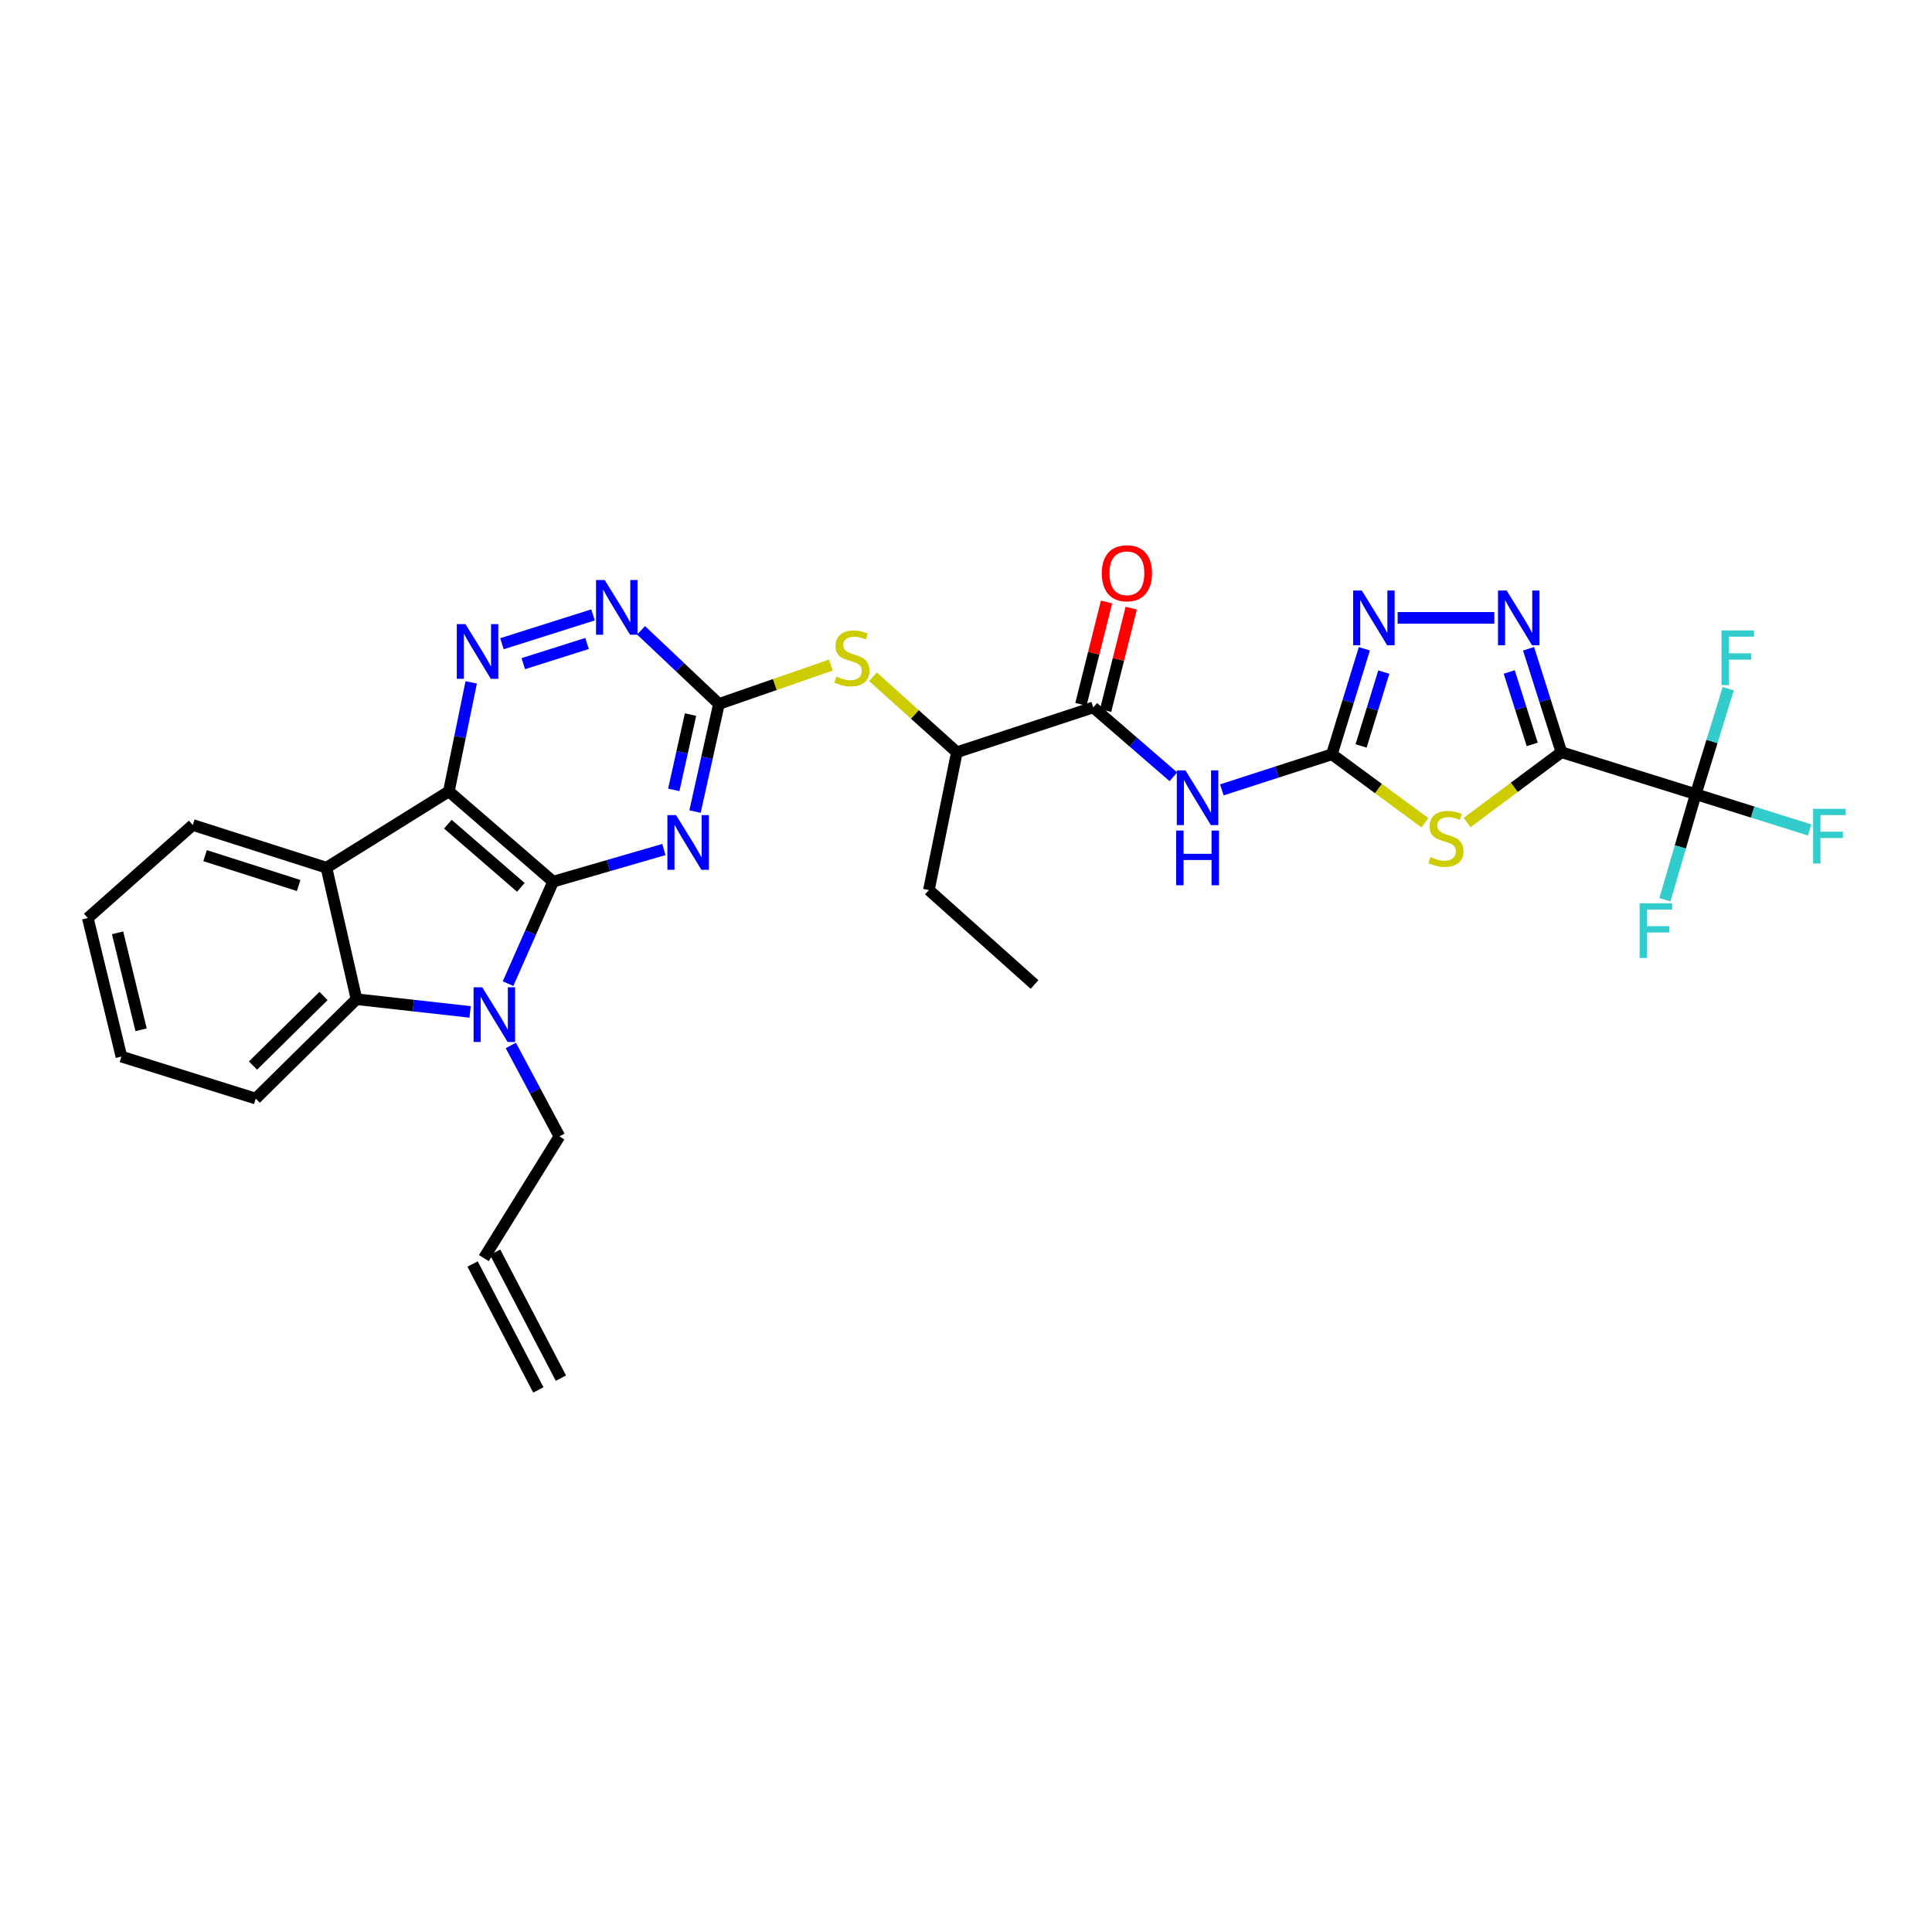 <?xml version='1.0' encoding='iso-8859-1'?>
<svg version='1.1' baseProfile='full'
              xmlns='http://www.w3.org/2000/svg'
                      xmlns:rdkit='http://www.rdkit.org/xml'
                      xmlns:xlink='http://www.w3.org/1999/xlink'
                  xml:space='preserve'
width='1000px' height='1000px' viewBox='0 0 1000 1000'>
<!-- END OF HEADER -->
<rect style='opacity:1.0;fill:#FFFFFF;stroke:none' width='1000' height='1000' x='0' y='0'> </rect>
<path class='bond-0' d='M 286.295,456.34 L 232.33,409.632' style='fill:none;fill-rule:evenodd;stroke:#000000;stroke-width:6px;stroke-linecap:butt;stroke-linejoin:miter;stroke-opacity:1' />
<path class='bond-0' d='M 269.582,459.292 L 231.806,426.596' style='fill:none;fill-rule:evenodd;stroke:#000000;stroke-width:6px;stroke-linecap:butt;stroke-linejoin:miter;stroke-opacity:1' />
<path class='bond-2' d='M 286.295,456.34 L 274.627,482.736' style='fill:none;fill-rule:evenodd;stroke:#000000;stroke-width:6px;stroke-linecap:butt;stroke-linejoin:miter;stroke-opacity:1' />
<path class='bond-2' d='M 274.627,482.736 L 262.958,509.131' style='fill:none;fill-rule:evenodd;stroke:#0000FF;stroke-width:6px;stroke-linecap:butt;stroke-linejoin:miter;stroke-opacity:1' />
<path class='bond-4' d='M 286.295,456.34 L 314.959,448.025' style='fill:none;fill-rule:evenodd;stroke:#000000;stroke-width:6px;stroke-linecap:butt;stroke-linejoin:miter;stroke-opacity:1' />
<path class='bond-4' d='M 314.959,448.025 L 343.622,439.71' style='fill:none;fill-rule:evenodd;stroke:#0000FF;stroke-width:6px;stroke-linecap:butt;stroke-linejoin:miter;stroke-opacity:1' />
<path class='bond-7' d='M 232.33,409.632 L 168.962,449.112' style='fill:none;fill-rule:evenodd;stroke:#000000;stroke-width:6px;stroke-linecap:butt;stroke-linejoin:miter;stroke-opacity:1' />
<path class='bond-8' d='M 232.33,409.632 L 238.112,381.417' style='fill:none;fill-rule:evenodd;stroke:#000000;stroke-width:6px;stroke-linecap:butt;stroke-linejoin:miter;stroke-opacity:1' />
<path class='bond-8' d='M 238.112,381.417 L 243.894,353.202' style='fill:none;fill-rule:evenodd;stroke:#0000FF;stroke-width:6px;stroke-linecap:butt;stroke-linejoin:miter;stroke-opacity:1' />
<path class='bond-1' d='M 808.187,389.351 L 783.775,407.542' style='fill:none;fill-rule:evenodd;stroke:#000000;stroke-width:6px;stroke-linecap:butt;stroke-linejoin:miter;stroke-opacity:1' />
<path class='bond-1' d='M 783.775,407.542 L 759.363,425.732' style='fill:none;fill-rule:evenodd;stroke:#CCCC00;stroke-width:6px;stroke-linecap:butt;stroke-linejoin:miter;stroke-opacity:1' />
<path class='bond-10' d='M 808.187,389.351 L 877.722,411.066' style='fill:none;fill-rule:evenodd;stroke:#000000;stroke-width:6px;stroke-linecap:butt;stroke-linejoin:miter;stroke-opacity:1' />
<path class='bond-34' d='M 808.187,389.351 L 799.682,362.572' style='fill:none;fill-rule:evenodd;stroke:#000000;stroke-width:6px;stroke-linecap:butt;stroke-linejoin:miter;stroke-opacity:1' />
<path class='bond-34' d='M 799.682,362.572 L 791.176,335.793' style='fill:none;fill-rule:evenodd;stroke:#0000FF;stroke-width:6px;stroke-linecap:butt;stroke-linejoin:miter;stroke-opacity:1' />
<path class='bond-34' d='M 793.084,385.304 L 787.13,366.559' style='fill:none;fill-rule:evenodd;stroke:#000000;stroke-width:6px;stroke-linecap:butt;stroke-linejoin:miter;stroke-opacity:1' />
<path class='bond-34' d='M 787.13,366.559 L 781.176,347.814' style='fill:none;fill-rule:evenodd;stroke:#0000FF;stroke-width:6px;stroke-linecap:butt;stroke-linejoin:miter;stroke-opacity:1' />
<path class='bond-9' d='M 243.332,523.769 L 213.928,520.476' style='fill:none;fill-rule:evenodd;stroke:#0000FF;stroke-width:6px;stroke-linecap:butt;stroke-linejoin:miter;stroke-opacity:1' />
<path class='bond-9' d='M 213.928,520.476 L 184.524,517.183' style='fill:none;fill-rule:evenodd;stroke:#000000;stroke-width:6px;stroke-linecap:butt;stroke-linejoin:miter;stroke-opacity:1' />
<path class='bond-22' d='M 264.392,541.119 L 276.975,564.654' style='fill:none;fill-rule:evenodd;stroke:#0000FF;stroke-width:6px;stroke-linecap:butt;stroke-linejoin:miter;stroke-opacity:1' />
<path class='bond-22' d='M 276.975,564.654 L 289.558,588.189' style='fill:none;fill-rule:evenodd;stroke:#000000;stroke-width:6px;stroke-linecap:butt;stroke-linejoin:miter;stroke-opacity:1' />
<path class='bond-3' d='M 737.507,425.851 L 713.449,408.135' style='fill:none;fill-rule:evenodd;stroke:#CCCC00;stroke-width:6px;stroke-linecap:butt;stroke-linejoin:miter;stroke-opacity:1' />
<path class='bond-3' d='M 713.449,408.135 L 689.391,390.42' style='fill:none;fill-rule:evenodd;stroke:#000000;stroke-width:6px;stroke-linecap:butt;stroke-linejoin:miter;stroke-opacity:1' />
<path class='bond-13' d='M 359.738,420.07 L 365.931,392.218' style='fill:none;fill-rule:evenodd;stroke:#0000FF;stroke-width:6px;stroke-linecap:butt;stroke-linejoin:miter;stroke-opacity:1' />
<path class='bond-13' d='M 365.931,392.218 L 372.124,364.366' style='fill:none;fill-rule:evenodd;stroke:#000000;stroke-width:6px;stroke-linecap:butt;stroke-linejoin:miter;stroke-opacity:1' />
<path class='bond-13' d='M 348.74,408.856 L 353.075,389.36' style='fill:none;fill-rule:evenodd;stroke:#0000FF;stroke-width:6px;stroke-linecap:butt;stroke-linejoin:miter;stroke-opacity:1' />
<path class='bond-13' d='M 353.075,389.36 L 357.41,369.863' style='fill:none;fill-rule:evenodd;stroke:#000000;stroke-width:6px;stroke-linecap:butt;stroke-linejoin:miter;stroke-opacity:1' />
<path class='bond-5' d='M 689.391,390.42 L 660.907,399.63' style='fill:none;fill-rule:evenodd;stroke:#000000;stroke-width:6px;stroke-linecap:butt;stroke-linejoin:miter;stroke-opacity:1' />
<path class='bond-5' d='M 660.907,399.63 L 632.423,408.839' style='fill:none;fill-rule:evenodd;stroke:#0000FF;stroke-width:6px;stroke-linecap:butt;stroke-linejoin:miter;stroke-opacity:1' />
<path class='bond-12' d='M 689.391,390.42 L 697.79,363.118' style='fill:none;fill-rule:evenodd;stroke:#000000;stroke-width:6px;stroke-linecap:butt;stroke-linejoin:miter;stroke-opacity:1' />
<path class='bond-12' d='M 697.79,363.118 L 706.189,335.816' style='fill:none;fill-rule:evenodd;stroke:#0000FF;stroke-width:6px;stroke-linecap:butt;stroke-linejoin:miter;stroke-opacity:1' />
<path class='bond-12' d='M 704.498,386.101 L 710.378,366.99' style='fill:none;fill-rule:evenodd;stroke:#000000;stroke-width:6px;stroke-linecap:butt;stroke-linejoin:miter;stroke-opacity:1' />
<path class='bond-12' d='M 710.378,366.99 L 716.257,347.879' style='fill:none;fill-rule:evenodd;stroke:#0000FF;stroke-width:6px;stroke-linecap:butt;stroke-linejoin:miter;stroke-opacity:1' />
<path class='bond-6' d='M 773.485,319.809 L 723.413,319.809' style='fill:none;fill-rule:evenodd;stroke:#0000FF;stroke-width:6px;stroke-linecap:butt;stroke-linejoin:miter;stroke-opacity:1' />
<path class='bond-25' d='M 168.962,449.112 L 99.779,427.016' style='fill:none;fill-rule:evenodd;stroke:#000000;stroke-width:6px;stroke-linecap:butt;stroke-linejoin:miter;stroke-opacity:1' />
<path class='bond-25' d='M 154.578,458.343 L 106.15,442.876' style='fill:none;fill-rule:evenodd;stroke:#000000;stroke-width:6px;stroke-linecap:butt;stroke-linejoin:miter;stroke-opacity:1' />
<path class='bond-31' d='M 168.962,449.112 L 184.524,517.183' style='fill:none;fill-rule:evenodd;stroke:#000000;stroke-width:6px;stroke-linecap:butt;stroke-linejoin:miter;stroke-opacity:1' />
<path class='bond-32' d='M 259.805,333.194 L 306.949,318.267' style='fill:none;fill-rule:evenodd;stroke:#0000FF;stroke-width:6px;stroke-linecap:butt;stroke-linejoin:miter;stroke-opacity:1' />
<path class='bond-32' d='M 270.851,343.51 L 303.853,333.061' style='fill:none;fill-rule:evenodd;stroke:#0000FF;stroke-width:6px;stroke-linecap:butt;stroke-linejoin:miter;stroke-opacity:1' />
<path class='bond-26' d='M 184.524,517.183 L 132.373,568.625' style='fill:none;fill-rule:evenodd;stroke:#000000;stroke-width:6px;stroke-linecap:butt;stroke-linejoin:miter;stroke-opacity:1' />
<path class='bond-26' d='M 167.453,515.524 L 130.948,551.533' style='fill:none;fill-rule:evenodd;stroke:#000000;stroke-width:6px;stroke-linecap:butt;stroke-linejoin:miter;stroke-opacity:1' />
<path class='bond-19' d='M 877.722,411.066 L 869.743,438.386' style='fill:none;fill-rule:evenodd;stroke:#000000;stroke-width:6px;stroke-linecap:butt;stroke-linejoin:miter;stroke-opacity:1' />
<path class='bond-19' d='M 869.743,438.386 L 861.763,465.706' style='fill:none;fill-rule:evenodd;stroke:#33CCCC;stroke-width:6px;stroke-linecap:butt;stroke-linejoin:miter;stroke-opacity:1' />
<path class='bond-20' d='M 877.722,411.066 L 907.191,420.327' style='fill:none;fill-rule:evenodd;stroke:#000000;stroke-width:6px;stroke-linecap:butt;stroke-linejoin:miter;stroke-opacity:1' />
<path class='bond-20' d='M 907.191,420.327 L 936.659,429.588' style='fill:none;fill-rule:evenodd;stroke:#33CCCC;stroke-width:6px;stroke-linecap:butt;stroke-linejoin:miter;stroke-opacity:1' />
<path class='bond-21' d='M 877.722,411.066 L 886.124,383.768' style='fill:none;fill-rule:evenodd;stroke:#000000;stroke-width:6px;stroke-linecap:butt;stroke-linejoin:miter;stroke-opacity:1' />
<path class='bond-21' d='M 886.124,383.768 L 894.526,356.47' style='fill:none;fill-rule:evenodd;stroke:#33CCCC;stroke-width:6px;stroke-linecap:butt;stroke-linejoin:miter;stroke-opacity:1' />
<path class='bond-11' d='M 607.331,402.058 L 586.604,384.112' style='fill:none;fill-rule:evenodd;stroke:#0000FF;stroke-width:6px;stroke-linecap:butt;stroke-linejoin:miter;stroke-opacity:1' />
<path class='bond-11' d='M 586.604,384.112 L 565.876,366.166' style='fill:none;fill-rule:evenodd;stroke:#000000;stroke-width:6px;stroke-linecap:butt;stroke-linejoin:miter;stroke-opacity:1' />
<path class='bond-15' d='M 372.124,364.366 L 351.966,345.307' style='fill:none;fill-rule:evenodd;stroke:#000000;stroke-width:6px;stroke-linecap:butt;stroke-linejoin:miter;stroke-opacity:1' />
<path class='bond-15' d='M 351.966,345.307 L 331.807,326.248' style='fill:none;fill-rule:evenodd;stroke:#0000FF;stroke-width:6px;stroke-linecap:butt;stroke-linejoin:miter;stroke-opacity:1' />
<path class='bond-16' d='M 372.124,364.366 L 401.078,354.308' style='fill:none;fill-rule:evenodd;stroke:#000000;stroke-width:6px;stroke-linecap:butt;stroke-linejoin:miter;stroke-opacity:1' />
<path class='bond-16' d='M 401.078,354.308 L 430.033,344.25' style='fill:none;fill-rule:evenodd;stroke:#CCCC00;stroke-width:6px;stroke-linecap:butt;stroke-linejoin:miter;stroke-opacity:1' />
<path class='bond-14' d='M 565.876,366.166 L 495.273,389.351' style='fill:none;fill-rule:evenodd;stroke:#000000;stroke-width:6px;stroke-linecap:butt;stroke-linejoin:miter;stroke-opacity:1' />
<path class='bond-18' d='M 572.264,367.764 L 578.892,341.276' style='fill:none;fill-rule:evenodd;stroke:#000000;stroke-width:6px;stroke-linecap:butt;stroke-linejoin:miter;stroke-opacity:1' />
<path class='bond-18' d='M 578.892,341.276 L 585.52,314.788' style='fill:none;fill-rule:evenodd;stroke:#FF0000;stroke-width:6px;stroke-linecap:butt;stroke-linejoin:miter;stroke-opacity:1' />
<path class='bond-18' d='M 559.488,364.567 L 566.117,338.079' style='fill:none;fill-rule:evenodd;stroke:#000000;stroke-width:6px;stroke-linecap:butt;stroke-linejoin:miter;stroke-opacity:1' />
<path class='bond-18' d='M 566.117,338.079 L 572.745,311.592' style='fill:none;fill-rule:evenodd;stroke:#FF0000;stroke-width:6px;stroke-linecap:butt;stroke-linejoin:miter;stroke-opacity:1' />
<path class='bond-17' d='M 451.842,350.277 L 473.557,369.814' style='fill:none;fill-rule:evenodd;stroke:#CCCC00;stroke-width:6px;stroke-linecap:butt;stroke-linejoin:miter;stroke-opacity:1' />
<path class='bond-17' d='M 473.557,369.814 L 495.273,389.351' style='fill:none;fill-rule:evenodd;stroke:#000000;stroke-width:6px;stroke-linecap:butt;stroke-linejoin:miter;stroke-opacity:1' />
<path class='bond-27' d='M 495.273,389.351 L 480.794,460.693' style='fill:none;fill-rule:evenodd;stroke:#000000;stroke-width:6px;stroke-linecap:butt;stroke-linejoin:miter;stroke-opacity:1' />
<path class='bond-23' d='M 289.558,588.189 L 250.445,651.19' style='fill:none;fill-rule:evenodd;stroke:#000000;stroke-width:6px;stroke-linecap:butt;stroke-linejoin:miter;stroke-opacity:1' />
<path class='bond-24' d='M 244.608,654.238 L 278.651,719.427' style='fill:none;fill-rule:evenodd;stroke:#000000;stroke-width:6px;stroke-linecap:butt;stroke-linejoin:miter;stroke-opacity:1' />
<path class='bond-24' d='M 256.282,648.142 L 290.325,713.331' style='fill:none;fill-rule:evenodd;stroke:#000000;stroke-width:6px;stroke-linecap:butt;stroke-linejoin:miter;stroke-opacity:1' />
<path class='bond-28' d='M 99.779,427.016 L 45.455,475.173' style='fill:none;fill-rule:evenodd;stroke:#000000;stroke-width:6px;stroke-linecap:butt;stroke-linejoin:miter;stroke-opacity:1' />
<path class='bond-29' d='M 132.373,568.625 L 62.846,546.888' style='fill:none;fill-rule:evenodd;stroke:#000000;stroke-width:6px;stroke-linecap:butt;stroke-linejoin:miter;stroke-opacity:1' />
<path class='bond-30' d='M 480.794,460.693 L 535.469,509.582' style='fill:none;fill-rule:evenodd;stroke:#000000;stroke-width:6px;stroke-linecap:butt;stroke-linejoin:miter;stroke-opacity:1' />
<path class='bond-33' d='M 45.455,475.173 L 62.846,546.888' style='fill:none;fill-rule:evenodd;stroke:#000000;stroke-width:6px;stroke-linecap:butt;stroke-linejoin:miter;stroke-opacity:1' />
<path class='bond-33' d='M 60.862,482.826 L 73.035,533.027' style='fill:none;fill-rule:evenodd;stroke:#000000;stroke-width:6px;stroke-linecap:butt;stroke-linejoin:miter;stroke-opacity:1' />
<path  class='atom-3' d='M 249.606 511.013
L 258.886 526.013
Q 259.806 527.493, 261.286 530.173
Q 262.766 532.853, 262.846 533.013
L 262.846 511.013
L 266.606 511.013
L 266.606 539.333
L 262.726 539.333
L 252.766 522.933
Q 251.606 521.013, 250.366 518.813
Q 249.166 516.613, 248.806 515.933
L 248.806 539.333
L 245.126 539.333
L 245.126 511.013
L 249.606 511.013
' fill='#0000FF'/>
<path  class='atom-4' d='M 740.42 443.606
Q 740.74 443.726, 742.06 444.286
Q 743.38 444.846, 744.82 445.206
Q 746.3 445.526, 747.74 445.526
Q 750.42 445.526, 751.98 444.246
Q 753.54 442.926, 753.54 440.646
Q 753.54 439.086, 752.74 438.126
Q 751.98 437.166, 750.78 436.646
Q 749.58 436.126, 747.58 435.526
Q 745.06 434.766, 743.54 434.046
Q 742.06 433.326, 740.98 431.806
Q 739.94 430.286, 739.94 427.726
Q 739.94 424.166, 742.34 421.966
Q 744.78 419.766, 749.58 419.766
Q 752.86 419.766, 756.58 421.326
L 755.66 424.406
Q 752.26 423.006, 749.7 423.006
Q 746.94 423.006, 745.42 424.166
Q 743.9 425.286, 743.94 427.246
Q 743.94 428.766, 744.7 429.686
Q 745.5 430.606, 746.62 431.126
Q 747.78 431.646, 749.7 432.246
Q 752.26 433.046, 753.78 433.846
Q 755.3 434.646, 756.38 436.286
Q 757.5 437.886, 757.5 440.646
Q 757.5 444.566, 754.86 446.686
Q 752.26 448.766, 747.9 448.766
Q 745.38 448.766, 743.46 448.206
Q 741.58 447.686, 739.34 446.766
L 740.42 443.606
' fill='#CCCC00'/>
<path  class='atom-5' d='M 349.921 421.906
L 359.201 436.906
Q 360.121 438.386, 361.601 441.066
Q 363.081 443.746, 363.161 443.906
L 363.161 421.906
L 366.921 421.906
L 366.921 450.226
L 363.041 450.226
L 353.081 433.826
Q 351.921 431.906, 350.681 429.706
Q 349.481 427.506, 349.121 426.826
L 349.121 450.226
L 345.441 450.226
L 345.441 421.906
L 349.921 421.906
' fill='#0000FF'/>
<path  class='atom-7' d='M 779.839 305.649
L 789.119 320.649
Q 790.039 322.129, 791.519 324.809
Q 792.999 327.489, 793.079 327.649
L 793.079 305.649
L 796.839 305.649
L 796.839 333.969
L 792.959 333.969
L 782.999 317.569
Q 781.839 315.649, 780.599 313.449
Q 779.399 311.249, 779.039 310.569
L 779.039 333.969
L 775.359 333.969
L 775.359 305.649
L 779.839 305.649
' fill='#0000FF'/>
<path  class='atom-9' d='M 240.915 323.033
L 250.195 338.033
Q 251.115 339.513, 252.595 342.193
Q 254.075 344.873, 254.155 345.033
L 254.155 323.033
L 257.915 323.033
L 257.915 351.353
L 254.035 351.353
L 244.075 334.953
Q 242.915 333.033, 241.675 330.833
Q 240.475 328.633, 240.115 327.953
L 240.115 351.353
L 236.435 351.353
L 236.435 323.033
L 240.915 323.033
' fill='#0000FF'/>
<path  class='atom-12' d='M 613.596 398.743
L 622.876 413.743
Q 623.796 415.223, 625.276 417.903
Q 626.756 420.583, 626.836 420.743
L 626.836 398.743
L 630.596 398.743
L 630.596 427.063
L 626.716 427.063
L 616.756 410.663
Q 615.596 408.743, 614.356 406.543
Q 613.156 404.343, 612.796 403.663
L 612.796 427.063
L 609.116 427.063
L 609.116 398.743
L 613.596 398.743
' fill='#0000FF'/>
<path  class='atom-12' d='M 608.776 429.895
L 612.616 429.895
L 612.616 441.935
L 627.096 441.935
L 627.096 429.895
L 630.936 429.895
L 630.936 458.215
L 627.096 458.215
L 627.096 445.135
L 612.616 445.135
L 612.616 458.215
L 608.776 458.215
L 608.776 429.895
' fill='#0000FF'/>
<path  class='atom-13' d='M 704.854 305.649
L 714.134 320.649
Q 715.054 322.129, 716.534 324.809
Q 718.014 327.489, 718.094 327.649
L 718.094 305.649
L 721.854 305.649
L 721.854 333.969
L 717.974 333.969
L 708.014 317.569
Q 706.854 315.649, 705.614 313.449
Q 704.414 311.249, 704.054 310.569
L 704.054 333.969
L 700.374 333.969
L 700.374 305.649
L 704.854 305.649
' fill='#0000FF'/>
<path  class='atom-16' d='M 312.988 300.213
L 322.268 315.213
Q 323.188 316.693, 324.668 319.373
Q 326.148 322.053, 326.228 322.213
L 326.228 300.213
L 329.988 300.213
L 329.988 328.533
L 326.108 328.533
L 316.148 312.133
Q 314.988 310.213, 313.748 308.013
Q 312.548 305.813, 312.188 305.133
L 312.188 328.533
L 308.508 328.533
L 308.508 300.213
L 312.988 300.213
' fill='#0000FF'/>
<path  class='atom-17' d='M 432.934 350.183
Q 433.254 350.303, 434.574 350.863
Q 435.894 351.423, 437.334 351.783
Q 438.814 352.103, 440.254 352.103
Q 442.934 352.103, 444.494 350.823
Q 446.054 349.503, 446.054 347.223
Q 446.054 345.663, 445.254 344.703
Q 444.494 343.743, 443.294 343.223
Q 442.094 342.703, 440.094 342.103
Q 437.574 341.343, 436.054 340.623
Q 434.574 339.903, 433.494 338.383
Q 432.454 336.863, 432.454 334.303
Q 432.454 330.743, 434.854 328.543
Q 437.294 326.343, 442.094 326.343
Q 445.374 326.343, 449.094 327.903
L 448.174 330.983
Q 444.774 329.583, 442.214 329.583
Q 439.454 329.583, 437.934 330.743
Q 436.414 331.863, 436.454 333.823
Q 436.454 335.343, 437.214 336.263
Q 438.014 337.183, 439.134 337.703
Q 440.294 338.223, 442.214 338.823
Q 444.774 339.623, 446.294 340.423
Q 447.814 341.223, 448.894 342.863
Q 450.014 344.463, 450.014 347.223
Q 450.014 351.143, 447.374 353.263
Q 444.774 355.343, 440.414 355.343
Q 437.894 355.343, 435.974 354.783
Q 434.094 354.263, 431.854 353.343
L 432.934 350.183
' fill='#CCCC00'/>
<path  class='atom-19' d='M 570.275 296.718
Q 570.275 289.918, 573.635 286.118
Q 576.995 282.318, 583.275 282.318
Q 589.555 282.318, 592.915 286.118
Q 596.275 289.918, 596.275 296.718
Q 596.275 303.598, 592.875 307.518
Q 589.475 311.398, 583.275 311.398
Q 577.035 311.398, 573.635 307.518
Q 570.275 303.638, 570.275 296.718
M 583.275 308.198
Q 587.595 308.198, 589.915 305.318
Q 592.275 302.398, 592.275 296.718
Q 592.275 291.158, 589.915 288.358
Q 587.595 285.518, 583.275 285.518
Q 578.955 285.518, 576.595 288.318
Q 574.275 291.118, 574.275 296.718
Q 574.275 302.438, 576.595 305.318
Q 578.955 308.198, 583.275 308.198
' fill='#FF0000'/>
<path  class='atom-20' d='M 848.67 467.546
L 865.51 467.546
L 865.51 470.786
L 852.47 470.786
L 852.47 479.386
L 864.07 479.386
L 864.07 482.666
L 852.47 482.666
L 852.47 495.866
L 848.67 495.866
L 848.67 467.546
' fill='#33CCCC'/>
<path  class='atom-21' d='M 938.471 418.643
L 955.311 418.643
L 955.311 421.883
L 942.271 421.883
L 942.271 430.483
L 953.871 430.483
L 953.871 433.763
L 942.271 433.763
L 942.271 446.963
L 938.471 446.963
L 938.471 418.643
' fill='#33CCCC'/>
<path  class='atom-22' d='M 891.032 326.303
L 907.872 326.303
L 907.872 329.543
L 894.832 329.543
L 894.832 338.143
L 906.432 338.143
L 906.432 341.423
L 894.832 341.423
L 894.832 354.623
L 891.032 354.623
L 891.032 326.303
' fill='#33CCCC'/>
</svg>
